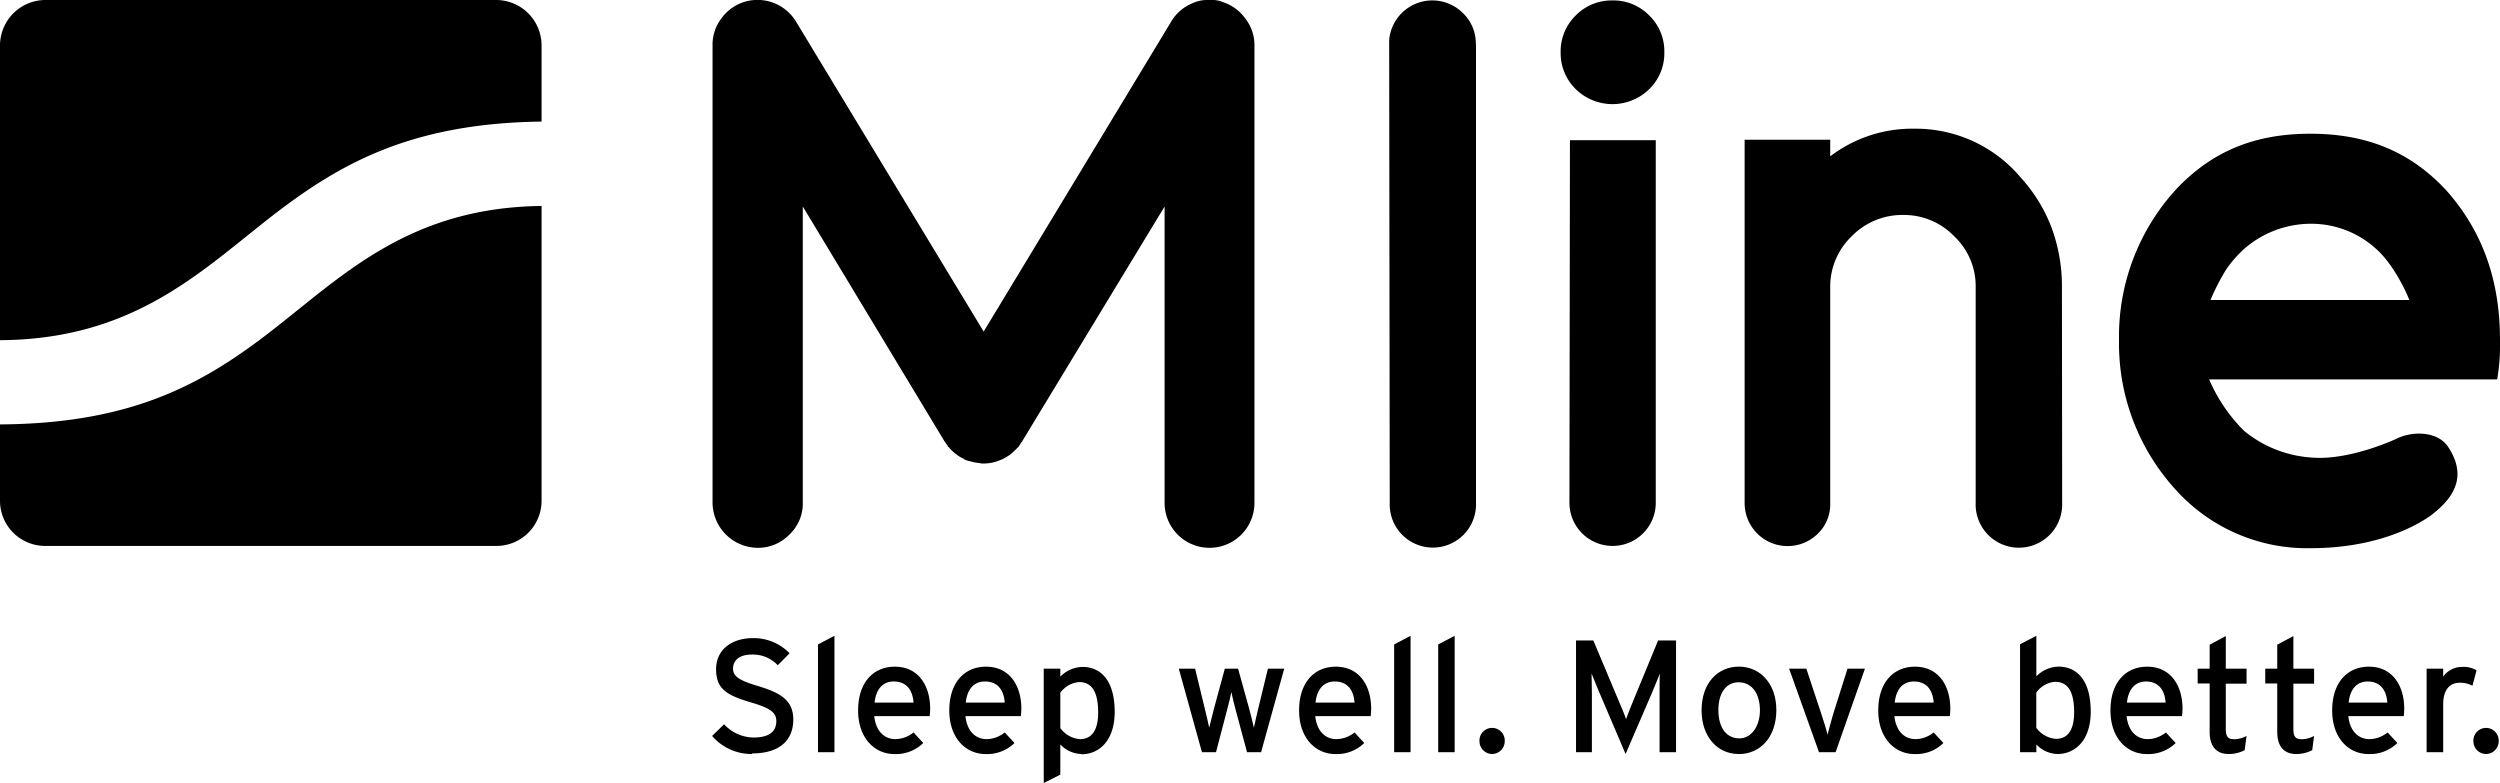<svg xmlns="http://www.w3.org/2000/svg" xmlns:xlink="http://www.w3.org/1999/xlink" viewBox="0 0 452.39 141.7"><defs><style>.a{fill:none;}.b{clip-path:url(#a);}.c{fill:black;}.d{fill:black;}.e{fill:black;}</style><clipPath id="a" transform="translate(0 0)"><rect class="a" width="452.39" height="141.7"/></clipPath></defs><g class="b"><path class="c" d="M136.06,136.44a9.36,9.36,0,0,1-7.2-3.27l2.17-2.11a7.37,7.37,0,0,0,5.26,2.4c2.83,0,4.19-1,4.19-3,0-1.56-1.18-2.34-4.57-3.35-4.27-1.27-6.33-2.34-6.33-6s2.95-5.64,6.68-5.64a9.07,9.07,0,0,1,6.62,2.74l-2.14,2.17a6.12,6.12,0,0,0-4.71-1.93c-2.37,0-3.38,1.15-3.38,2.51s.92,2.11,4.42,3.15c4,1.22,6.48,2.49,6.48,6.1s-2.32,6.13-7.49,6.13" transform="translate(0 0)"/><polygon class="c" points="148.02 136.12 148.02 116.61 151 115.05 151 136.12 148.02 136.12"/><path class="c" d="M168.2,129.59h-10c.32,2.92,2,4.16,3.81,4.16a5.32,5.32,0,0,0,3.3-1.21l1.76,1.91a7.06,7.06,0,0,1-5.23,2c-3.55,0-6.56-2.86-6.56-7.89s2.72-7.92,6.65-7.92c4.31,0,6.39,3.5,6.39,7.6a13.52,13.52,0,0,1-.09,1.36m-6.5-6.28c-2,0-3.21,1.39-3.47,3.82h7.05c-.14-2.08-1.13-3.82-3.58-3.82" transform="translate(0 0)"/><path class="c" d="M184.7,129.59h-10c.32,2.92,2,4.16,3.82,4.16a5.31,5.31,0,0,0,3.29-1.21l1.77,1.91a7.07,7.07,0,0,1-5.24,2c-3.55,0-6.56-2.86-6.56-7.89s2.72-7.92,6.65-7.92c4.31,0,6.39,3.5,6.39,7.6a13.52,13.52,0,0,1-.09,1.36m-6.5-6.28c-2,0-3.21,1.39-3.47,3.82h7.05c-.14-2.08-1.12-3.82-3.58-3.82" transform="translate(0 0)"/><path class="c" d="M195.68,136.44a5.4,5.4,0,0,1-3.81-1.73v5.46l-3,1.53V121h3v1.44a5.79,5.79,0,0,1,4-1.76c3.26,0,5.84,2.37,5.84,8.15,0,5.2-2.83,7.66-6,7.66m-.4-13.07a4.67,4.67,0,0,0-3.44,1.94v6.39a4.83,4.83,0,0,0,3.56,2c2.13,0,3.29-1.61,3.29-4.82,0-3.82-1.21-5.5-3.41-5.5" transform="translate(0 0)"/><path class="c" d="M228.2,136.12h-2.54l-2.06-7.66c-.31-1.15-.63-2.51-.78-3.23-.14.72-.46,2.1-.78,3.26l-2,7.63h-2.54L213.31,121h2.95l1.79,7.37c.29,1.15.61,2.6.76,3.32.17-.75.52-2.14.83-3.32l2-7.37h2.4l2.05,7.4c.32,1.18.64,2.54.81,3.29.17-.75.46-2.17.75-3.32l1.79-7.37h2.95Z" transform="translate(0 0)"/><path class="c" d="M248,129.59H238c.32,2.92,2,4.16,3.81,4.16a5.32,5.32,0,0,0,3.3-1.21l1.76,1.91a7.06,7.06,0,0,1-5.23,2c-3.55,0-6.56-2.86-6.56-7.89s2.72-7.92,6.65-7.92c4.3,0,6.39,3.5,6.39,7.6a13.52,13.52,0,0,1-.09,1.36m-6.5-6.28c-2,0-3.21,1.39-3.48,3.82h7.06c-.14-2.08-1.13-3.82-3.58-3.82" transform="translate(0 0)"/><polygon class="c" points="252.28 136.12 252.28 116.61 255.25 115.05 255.25 136.12 252.28 136.12"/><polygon class="c" points="260.25 136.12 260.25 116.61 263.23 115.05 263.23 136.12 260.25 136.12"/><path class="c" d="M270,136.44a2.31,2.31,0,0,1-2.28-2.28,2.29,2.29,0,1,1,4.57,0,2.31,2.31,0,0,1-2.29,2.28" transform="translate(0 0)"/><path class="c" d="M300.31,136.12V125.43c0-1.22,0-3,.06-3.56-.23.58-.81,2-1.3,3.18l-4.91,11.39-4.86-11.39c-.49-1.16-1.07-2.6-1.3-3.18,0,.58.06,2.34.06,3.56v10.69h-2.87V115.89h3.13l4.53,10.78c.5,1.16,1.13,2.63,1.39,3.47.29-.84.87-2.29,1.36-3.47l4.45-10.78h3.24v20.23Z" transform="translate(0 0)"/><path class="c" d="M314.59,136.44c-3.82,0-6.68-3.15-6.68-7.89,0-5,2.95-7.92,6.77-7.92s6.76,3.09,6.76,7.83c0,5-2.95,8-6.85,8m0-13c-2.25,0-3.64,2-3.64,5,0,3.33,1.53,5.15,3.79,5.15s3.73-2.29,3.73-5.06c0-3.1-1.48-5.09-3.88-5.09" transform="translate(0 0)"/><path class="c" d="M332.16,136.12h-3L323.75,121h3.12l2.72,8.23c.49,1.48.93,2.9,1.13,3.73.17-.83.58-2.25,1-3.73l2.6-8.23h3.15Z" transform="translate(0 0)"/><path class="c" d="M352.8,129.59h-10c.32,2.92,2,4.16,3.82,4.16a5.31,5.31,0,0,0,3.29-1.21l1.76,1.91a7,7,0,0,1-5.23,2c-3.55,0-6.56-2.86-6.56-7.89s2.72-7.92,6.65-7.92c4.31,0,6.39,3.5,6.39,7.6a13.52,13.52,0,0,1-.09,1.36m-6.5-6.28c-2,0-3.21,1.39-3.47,3.82h7.05c-.14-2.08-1.13-3.82-3.58-3.82" transform="translate(0 0)"/><path class="c" d="M372.31,136.44a5.42,5.42,0,0,1-3.82-1.73v1.41h-2.95V116.58l2.95-1.53v7.34a5.79,5.79,0,0,1,4-1.76c3.27,0,5.84,2.37,5.84,8.15,0,5.2-2.83,7.66-6,7.66m-.41-13.07a4.69,4.69,0,0,0-3.44,1.94v6.39a4.85,4.85,0,0,0,3.56,2c2.14,0,3.29-1.61,3.29-4.82,0-3.82-1.21-5.5-3.41-5.5" transform="translate(0 0)"/><path class="c" d="M394.82,129.59h-10c.32,2.92,2,4.16,3.82,4.16a5.31,5.31,0,0,0,3.29-1.21l1.77,1.91a7.07,7.07,0,0,1-5.24,2c-3.55,0-6.56-2.86-6.56-7.89s2.72-7.92,6.65-7.92c4.31,0,6.39,3.5,6.39,7.6a13.52,13.52,0,0,1-.09,1.36m-6.5-6.28c-2,0-3.21,1.39-3.47,3.82h7c-.14-2.08-1.12-3.82-3.58-3.82" transform="translate(0 0)"/><path class="c" d="M406.18,135.75a6.08,6.08,0,0,1-2.92.69c-2.11,0-3.41-1.3-3.41-4v-8.76h-2.17V121h2.17v-4.34l2.92-1.56V121h3.76v2.71h-3.76v8.24c0,1.42.46,1.82,1.56,1.82a4.88,4.88,0,0,0,2.2-.6Z" transform="translate(0 0)"/><path class="c" d="M418.41,135.75a6.14,6.14,0,0,1-2.92.69c-2.11,0-3.41-1.3-3.41-4v-8.76h-2.17V121h2.17v-4.34l2.92-1.56V121h3.75v2.71H415v8.24c0,1.42.46,1.82,1.56,1.82a4.83,4.83,0,0,0,2.19-.6Z" transform="translate(0 0)"/><path class="c" d="M434.94,129.59h-10c.32,2.92,2,4.16,3.82,4.16a5.31,5.31,0,0,0,3.29-1.21l1.77,1.91a7.07,7.07,0,0,1-5.24,2c-3.55,0-6.56-2.86-6.56-7.89s2.72-7.92,6.65-7.92c4.31,0,6.39,3.5,6.39,7.6a13.52,13.52,0,0,1-.09,1.36m-6.5-6.28c-2,0-3.21,1.39-3.47,3.82h7c-.14-2.08-1.13-3.82-3.58-3.82" transform="translate(0 0)"/><path class="c" d="M447.4,124.1a4.43,4.43,0,0,0-2.29-.55c-1.88,0-3,1.33-3,3.9v8.67h-3V121h3v1.44a4.19,4.19,0,0,1,3.46-1.76,4.43,4.43,0,0,1,2.58.63Z" transform="translate(0 0)"/><path class="c" d="M449.87,136.44a2.31,2.31,0,0,1-2.29-2.28,2.29,2.29,0,1,1,4.57,0,2.31,2.31,0,0,1-2.28,2.28" transform="translate(0 0)"/><path class="d" d="M267.06,8a7.61,7.61,0,0,0-2.28-5.58,7.84,7.84,0,0,0-13.4,4.8l.1,83.56,0,.22a7.81,7.81,0,1,0,15.61,0c0-.64,0-82.35,0-83" transform="translate(0 0)"/><path class="d" d="M291.79.08a9.06,9.06,0,0,0-6.66,2.73,9.05,9.05,0,0,0-2.72,6.65,9.09,9.09,0,0,0,2.72,6.66,9.51,9.51,0,0,0,13.32,0,9.05,9.05,0,0,0,2.72-6.66,9,9,0,0,0-2.72-6.65A9.06,9.06,0,0,0,291.79.08" transform="translate(0 0)"/><path class="d" d="M299.58,25.37H284.09L284,89.84c0,.37,0,.75,0,1.14a7.81,7.81,0,1,0,15.62,0l0-65.61" transform="translate(0 0)"/><path class="d" d="M373.12,52a30.7,30.7,0,0,0-1.82-10.65,28.48,28.48,0,0,0-5.59-9.17,24.83,24.83,0,0,0-19.36-8.89,24.43,24.43,0,0,0-15.16,5v-3H315.7V90.24c0,.25,0,.49,0,.74A7.78,7.78,0,0,0,329,96.52,7.35,7.35,0,0,0,331.19,91c0-.2,0-.43,0-.62V52a12.61,12.61,0,0,1,3.87-9.23,12.76,12.76,0,0,1,9.35-3.87,12.62,12.62,0,0,1,9.23,3.87A12.37,12.37,0,0,1,357.51,52V91a7.83,7.83,0,1,0,15.65,0c0-.16,0-.3,0-.45Z" transform="translate(0 0)"/><path class="d" d="M452.39,61.54c0-10.44-2.94-19.46-9.7-27.07C435.78,27,427.58,24.2,418.08,24.2S400.5,27,393.59,34.47a39.41,39.41,0,0,0-10.14,27.07,39.21,39.21,0,0,0,10.14,26.95A32,32,0,0,0,418.08,99.2c15,0,22.34-6.35,22.34-6.35,4.33-3.47,5.7-7.28,2.57-12-1.91-2.86-6.45-2.88-9.33-1.46-.53.26-8.74,4-15.42,3.4A21.4,21.4,0,0,1,406.12,78a29.42,29.42,0,0,1-6.36-9.34h52.12a37.25,37.25,0,0,0,.51-7.08M400,54.29a40.71,40.71,0,0,1,2.84-5.53,21.39,21.39,0,0,1,3.3-3.76,18.38,18.38,0,0,1,12-4.51A17.4,17.4,0,0,1,429.93,45c2.58,2.26,4.84,6.28,6.06,9.29Z" transform="translate(0 0)"/><path class="d" d="M221.05.31a7.94,7.94,0,0,1,4.26,3A7.76,7.76,0,0,1,227,8.16V91a8.13,8.13,0,1,1-16.26,0V37.37L185,79.8v.07l-.07.07-.07.07-.07.07c-.14.23-.23.39-.28.48l-.2.28-.35.34-.27.28-.28.27a4.66,4.66,0,0,1-.41.35l-.21.2a3.57,3.57,0,0,1-.48.28l-.07.07-.07.06h-.07a1.28,1.28,0,0,1-.48.28c-.19.1-.25.14-.21.14a2.29,2.29,0,0,0-.41.14,7.51,7.51,0,0,1-3.31.62h-.13c.09,0,0,0-.28-.07a8.1,8.1,0,0,1-1.79-.35l-.28-.06c.09,0,0,0-.27-.07a4.5,4.5,0,0,1-.48-.21s0,0-.14-.14a2.54,2.54,0,0,1-.55-.28h-.07l-.07-.06-.07-.07a2.08,2.08,0,0,1-.48-.34s-.07,0-.21-.14a4.66,4.66,0,0,1-.41-.35l-.28-.27-.27-.28a1.12,1.12,0,0,0-.35-.34.67.67,0,0,1-.13-.28,2.29,2.29,0,0,1-.35-.48L171,80l-.07-.07v-.07l-.06-.07L145.27,37.37V91a7.7,7.7,0,0,1-2.41,5.72,7.89,7.89,0,0,1-5.79,2.41A8.23,8.23,0,0,1,128.94,91V8.16a7.81,7.81,0,0,1,1.65-4.89,8,8,0,0,1,4.35-3A8.15,8.15,0,0,1,144.1,4L178,60,211.88,4A7.89,7.89,0,0,1,215.81.58,6.12,6.12,0,0,1,218.35,0a6.63,6.63,0,0,1,2.7.27" transform="translate(0 0)"/><path class="e" d="M98,8.27A8.23,8.23,0,0,0,89.89,0H8.15A8.24,8.24,0,0,0,0,8.27H0V61.56c23.81-.15,35.87-12,48.62-22C61,29.9,73.89,22.31,98,22V8.27Z" transform="translate(0 0)"/><path class="d" d="M98,37.27c-23.41.28-35.37,12-48,21.92S24.53,76.65,0,76.8V90.62H0a8.17,8.17,0,0,0,8.16,8.17h81.7A8.17,8.17,0,0,0,98,90.62h0Z" transform="translate(0 0)"/></g></svg>
